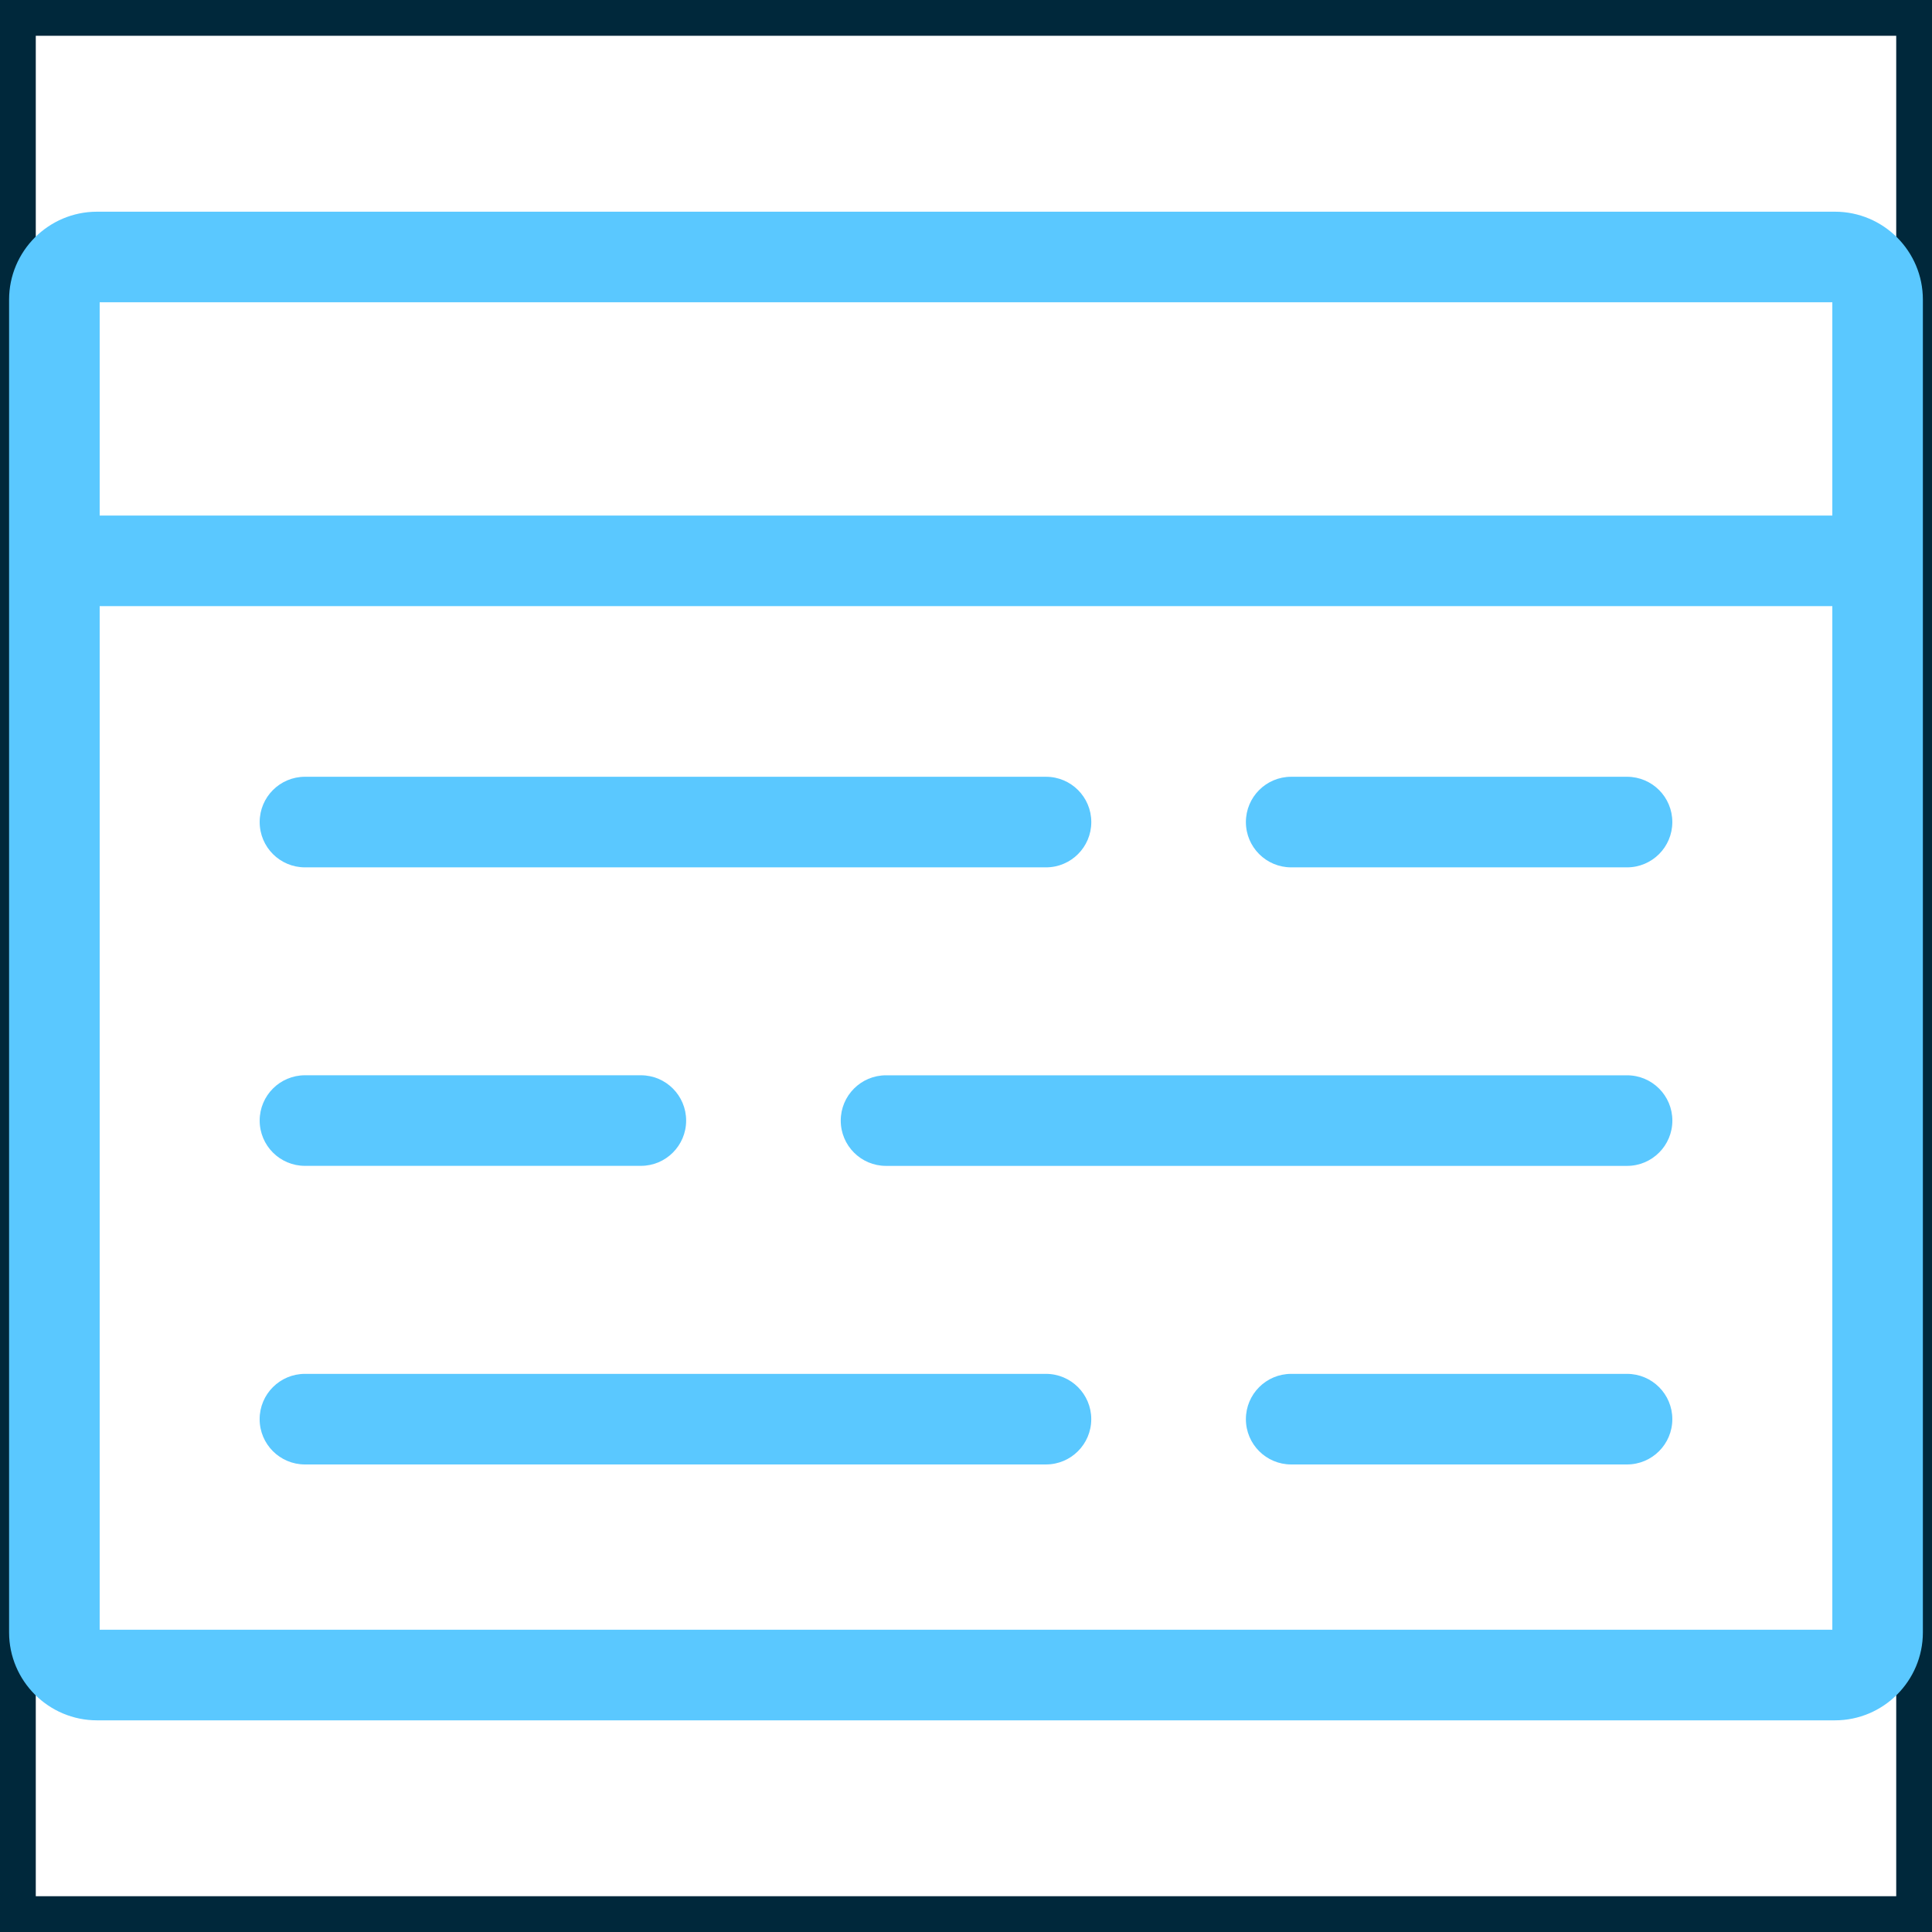 <svg fill="none" height="54" viewBox="0 0 54 54" width="54" xmlns="http://www.w3.org/2000/svg"><path d="m.5.5h53v53h-53z" stroke="#00283b"/><g fill="#5ac8ff"><path d="m51.287 5.917h-48.575c-1.355 0-2.458 1.103-2.458 2.458v37.251c0 1.355 1.103 2.458 2.458 2.458h48.575c1.355 0 2.458-1.103 2.458-2.458v-37.252c0-1.355-1.102-2.457-2.458-2.457zm-.073 2.531v5.962h-48.428v-5.962zm-48.428 37.103v-28.61h48.428v28.611z"/><path d="m8.524 24.243h20.712c.699 0 1.266-.566 1.266-1.266 0-.7-.567-1.266-1.266-1.266h-20.712c-.699 0-1.266.566-1.266 1.266 0 .699.566 1.266 1.266 1.266z"/><path d="m45.476 21.711h-9.387c-.699 0-1.266.566-1.266 1.266 0 .699.567 1.266 1.266 1.266h9.387c.699 0 1.266-.566 1.266-1.266 0-.7-.566-1.266-1.266-1.266z"/><path d="m45.476 30.055h-20.711c-.7 0-1.266.567-1.266 1.266s.566 1.266 1.266 1.266h20.712c.699 0 1.266-.567 1.266-1.266s-.567-1.266-1.266-1.266z"/><path d="m8.524 32.586h9.388c.7 0 1.266-.567 1.266-1.266s-.566-1.266-1.266-1.266h-9.388c-.699 0-1.266.567-1.266 1.266s.566 1.266 1.266 1.266z"/><path d="m29.234 38.4h-20.711c-.699 0-1.266.567-1.266 1.266 0 .699.566 1.266 1.266 1.266h20.712c.699 0 1.266-.567 1.266-1.266 0-.699-.567-1.266-1.266-1.266z"/><path d="m45.476 38.4h-9.387c-.699 0-1.266.567-1.266 1.266 0 .699.567 1.266 1.266 1.266h9.387c.699 0 1.266-.567 1.266-1.266 0-.699-.566-1.266-1.266-1.266z"/></g></svg>